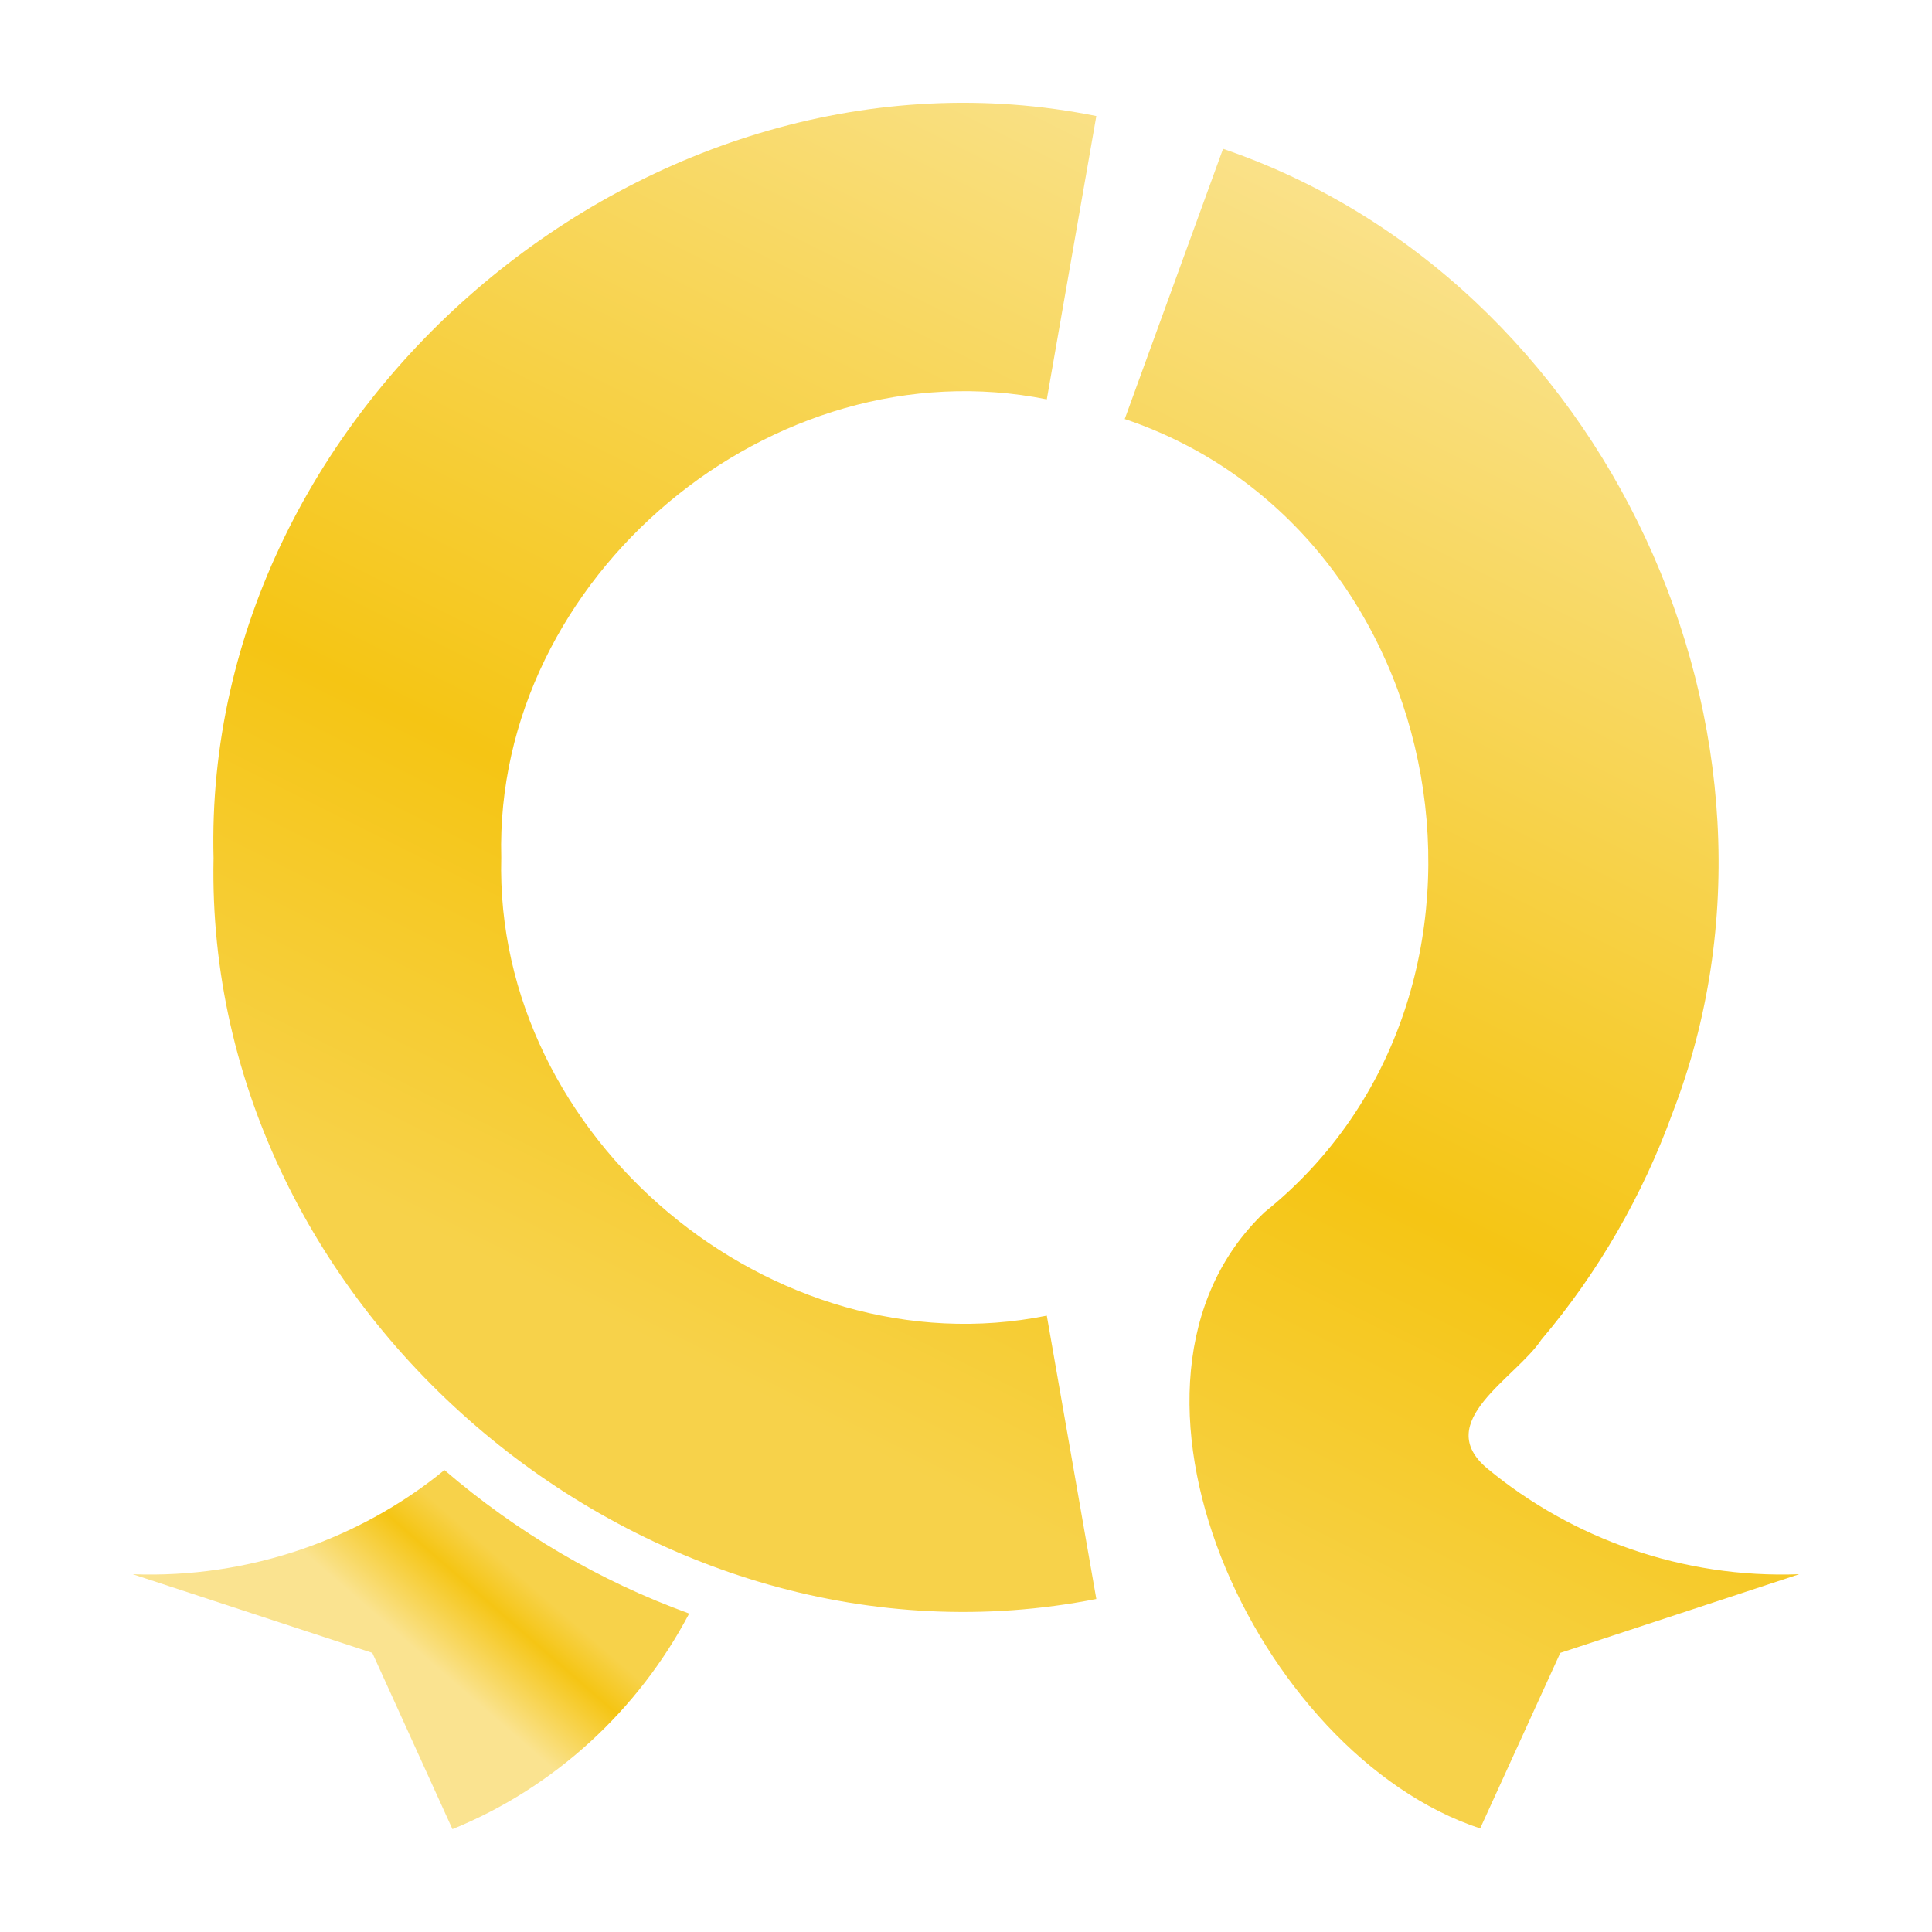 <svg clip-rule="evenodd" fill-rule="evenodd" stroke-linejoin="round" stroke-miterlimit="2" viewBox="0 0 400 400" xmlns="http://www.w3.org/2000/svg" xmlns:xlink="http://www.w3.org/1999/xlink"><linearGradient id="a"><stop offset="0" stop-color="#fae390"/><stop offset=".53" stop-color="#f5c514"/><stop offset=".79" stop-color="#f7d24a"/><stop offset="1" stop-color="#f7d24a"/></linearGradient><linearGradient id="b" gradientTransform="matrix(-107.983 218.477 -218.477 -107.983 229.752 12.528)" gradientUnits="userSpaceOnUse" x1="0" x2="1" xlink:href="#a" y1="0" y2="0"/><linearGradient id="c" gradientTransform="matrix(-108.306 219.131 -219.131 -108.306 309.207 51.584)" gradientUnits="userSpaceOnUse" x1="0" x2="1" xlink:href="#a" y1="0" y2="0"/><linearGradient id="d" gradientTransform="matrix(14.138 -16.337 16.337 14.138 119.731 228.607)" gradientUnits="userSpaceOnUse" x1="0" x2="1" xlink:href="#a" y1="0" y2="0"/><g fill-rule="nonzero" transform="matrix(1.508 0 0 1.508 -99.802 -7.795)"><path d="m209.9 60c-37.7-7.6-75.9 24.4-74.9 62.9-1 38.5 37.2 70.5 74.9 62.9l6.8 38.9c-61.4 12.1-122.5-39.1-121.2-101.7-1.6-62.4 60.2-114.2 121.2-101.9z" fill="url(#b)"/><path d="m313.2 221.3-32.8 10.8-11 24.1c-30.7-10.1-54.3-61.1-29.6-84.6 37.4-30 26.2-93.6-19.2-108.9l13.5-37.1c52.5 17.9 81.7 80.7 61.7 132.4-4.1 11.3-10.2 21.9-18 31.1-3.5 5.3-15.1 11.3-7.4 17.7 11.6 9.6 26.8 15.1 42.8 14.5z" fill="url(#c)"/><path d="m160.8 226.7c-7 13.3-18.5 23.9-32.5 29.6l-11-24.2-32.9-10.8c15.9.6 31.2-4.8 42.8-14.3 9.9 8.5 21.2 15.2 33.6 19.7z" fill="url(#d)"/></g></svg>